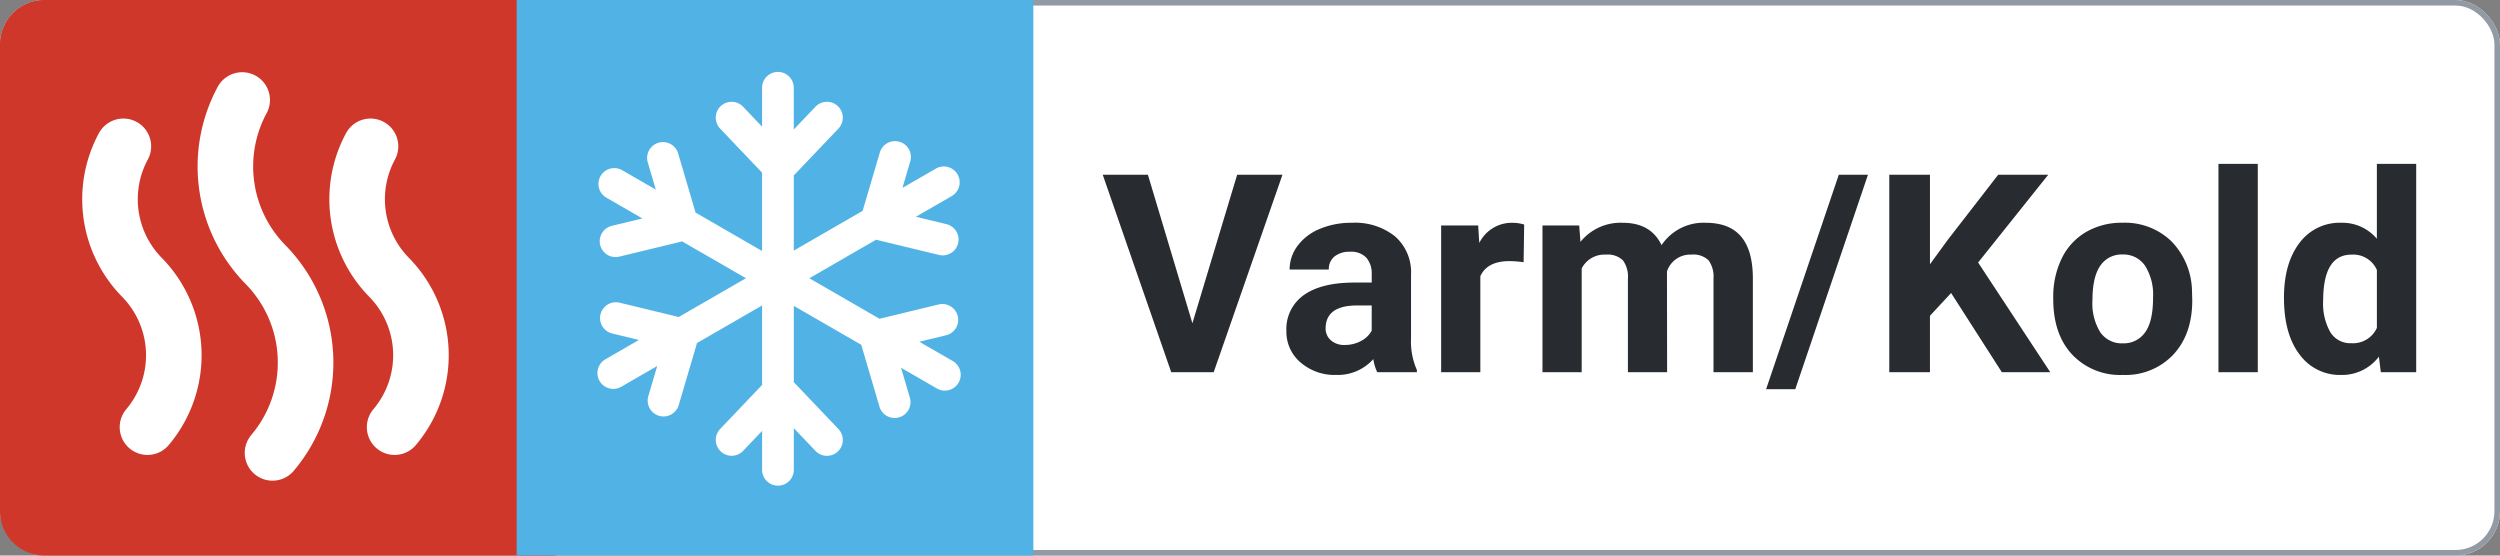 <svg xmlns="http://www.w3.org/2000/svg" xmlns:xlink="http://www.w3.org/1999/xlink" width="450" height="100" viewBox="0 0 450 100">
  <rect x="0" y="0" width="450" height="100" fill="#808080" stroke="none"/>
  <defs>
    <clipPath id="clip-warm-cold_1">
      <rect width="450" height="100"/>
    </clipPath>
  </defs>
  <g id="warm-cold_1" data-name="warm-cold – 1" clip-path="url(#clip-warm-cold_1)">
    <g id="Rectangle_10" data-name="Rectangle 10" fill="#fff" stroke="#929aa5" stroke-width="1">
      <rect width="450" height="100" rx="8" stroke="none"/>
      <rect x="0.5" y="0.5" width="449" height="99" rx="7.5" fill="none"/>
    </g>
    <path id="Rectangle_230" data-name="Rectangle 230" d="M8,0h92a0,0,0,0,1,0,0V100a0,0,0,0,1,0,0H8a8,8,0,0,1-8-8V8A8,8,0,0,1,8,0Z" fill="#d0372b"/>
    <path id="Path_7" data-name="Path 7" d="M0,0H231V100H0Z" fill="none"/>
    <g id="Group_7926" data-name="Group 7926" transform="translate(19.806 18)">
      <path id="Path_77" data-name="Path 77" d="M8.017,5a25.2,25.2,0,0,0,4.2,29.624,25.17,25.17,0,0,1,1.261,33.895" transform="translate(15.769 -5)" fill="none" stroke="#fff" stroke-linecap="round" stroke-linejoin="round" stroke-width="10"/>
      <path id="Path_78" data-name="Path 78" d="M7.4,5a20.05,20.05,0,0,0,3.34,23.574,20.029,20.029,0,0,1,1,26.973" transform="translate(-5 3.34)" fill="none" stroke="#fff" stroke-linecap="round" stroke-linejoin="round" stroke-width="10"/>
      <path id="Path_79" data-name="Path 79" d="M7.4,5a20.05,20.05,0,0,0,3.34,23.574,20.029,20.029,0,0,1,1,26.973" transform="translate(39.485 3.34)" fill="none" stroke="#fff" stroke-linecap="round" stroke-linejoin="round" stroke-width="10"/>
    </g>
    <path id="Path_4627" data-name="Path 4627" d="M-103.369-8.813l8.057-26.733h8.154L-99.536,0h-7.642l-12.329-35.547h8.13ZM-70.093,0A7.835,7.835,0,0,1-70.8-2.368,8.537,8.537,0,0,1-77.466.488,9.379,9.379,0,0,1-83.9-1.758,7.224,7.224,0,0,1-86.45-7.422a7.465,7.465,0,0,1,3.113-6.445q3.113-2.246,9-2.271h3.247v-1.514a4.353,4.353,0,0,0-.94-2.93A3.7,3.7,0,0,0-75-21.68a4.2,4.2,0,0,0-2.8.854,2.9,2.9,0,0,0-1.013,2.344h-7.056a7.088,7.088,0,0,1,1.416-4.248,9.36,9.36,0,0,1,4-3.064A14.592,14.592,0,0,1-74.634-26.9a11.529,11.529,0,0,1,7.751,2.454,8.583,8.583,0,0,1,2.869,6.9V-6.1a12.629,12.629,0,0,0,1.05,5.688V0Zm-5.835-4.907a6.077,6.077,0,0,0,2.881-.7,4.57,4.57,0,0,0,1.953-1.868v-4.541H-73.73q-5.3,0-5.64,3.662l-.024.415a2.825,2.825,0,0,0,.928,2.173A3.6,3.6,0,0,0-75.928-4.907ZM-43.75-19.8a19.168,19.168,0,0,0-2.539-.2q-4,0-5.249,2.71V0h-7.056V-26.416h6.665l.2,3.149A6.538,6.538,0,0,1-45.85-26.9a7.393,7.393,0,0,1,2.2.317Zm10.01-6.616.22,2.954A9.283,9.283,0,0,1-25.928-26.9q5.1,0,7.007,4.028A9.07,9.07,0,0,1-10.986-26.9q4.3,0,6.4,2.5t2.1,7.532V0H-9.57V-16.846a5.03,5.03,0,0,0-.879-3.284,3.9,3.9,0,0,0-3.1-1.038,4.4,4.4,0,0,0-4.395,3.027L-17.92,0h-7.056V-16.821a4.969,4.969,0,0,0-.9-3.32,3.933,3.933,0,0,0-3.076-1.025,4.572,4.572,0,0,0-4.346,2.49V0h-7.056V-26.416ZM5.151,3.052H-.1l13.086-38.6h5.249ZM33.2-14.258l-3.809,4.1V0H22.07V-35.547h7.324v16.113l3.223-4.419,9.058-11.694h9.009l-12.622,15.8L51.05,0H42.334Zm18.384.806A15.666,15.666,0,0,1,53.1-20.459a11.081,11.081,0,0,1,4.358-4.761,12.714,12.714,0,0,1,6.6-1.685,12.029,12.029,0,0,1,8.728,3.271,13.13,13.13,0,0,1,3.772,8.887l.049,1.807q0,6.079-3.394,9.753A11.8,11.8,0,0,1,64.111.488a11.855,11.855,0,0,1-9.119-3.662q-3.406-3.662-3.406-9.961Zm7.056.513a9.848,9.848,0,0,0,1.416,5.75A4.674,4.674,0,0,0,64.111-5.2a4.684,4.684,0,0,0,4-1.965q1.44-1.965,1.44-6.287a9.749,9.749,0,0,0-1.44-5.713,4.685,4.685,0,0,0-4.053-2.026,4.608,4.608,0,0,0-4,2.014Q58.643-17.163,58.643-12.939ZM88.4,0h-7.08V-37.5H88.4Zm4.712-13.4q0-6.177,2.771-9.839a8.991,8.991,0,0,1,7.581-3.662,8.091,8.091,0,0,1,6.372,2.881V-37.5h7.08V0h-6.372l-.342-2.808a8.3,8.3,0,0,1-6.787,3.3,8.967,8.967,0,0,1-7.483-3.674Q93.115-6.86,93.115-13.4Zm7.056.513A10.4,10.4,0,0,0,101.465-7.2a4.217,4.217,0,0,0,3.76,1.978,4.722,4.722,0,0,0,4.614-2.759V-18.408a4.654,4.654,0,0,0-4.565-2.759Q100.171-21.167,100.171-12.891Z" transform="translate(318 67)" fill="#282b2f"/>
    <g id="Group_8105" data-name="Group 8105" transform="translate(93.201)">
      <rect id="Rectangle_64" data-name="Rectangle 64" width="93" height="100" transform="translate(-0.201)" fill="#51b2e5"/>
      <path id="kühlung" d="M266.836,300.616l-6.016-3.473,4.817-1.166a2.853,2.853,0,0,0,2.1-3.443h0a2.853,2.853,0,0,0-3.443-2.1l-10.642,2.575-12.631-7.292,12.036-6.948a2.9,2.9,0,0,0,.3.09l11,2.661a2.853,2.853,0,0,0,3.443-2.1h0a2.853,2.853,0,0,0-2.1-3.443l-5.5-1.329,6.455-3.726a2.854,2.854,0,0,0,1.045-3.9h0a2.854,2.854,0,0,0-3.9-1.045l-6.016,3.473,1.4-4.756a2.854,2.854,0,0,0-1.932-3.543h0a2.854,2.854,0,0,0-3.543,1.932l-3.093,10.5-12.391,7.154V267.187c.078-.066.153-.136.226-.211l7.807-8.2a2.853,2.853,0,0,0-.1-4.035h0a2.853,2.853,0,0,0-4.035.1l-3.9,4.095v-7.453a2.854,2.854,0,1,0-5.707,0v6.948l-3.418-3.59a2.855,2.855,0,0,0-4.035-.1h0a2.855,2.855,0,0,0-.1,4.035l7.551,7.93v14.1l-11.97-6.912-3.093-10.5A2.853,2.853,0,1,0,211.983,265l1.4,4.756-6.016-3.473a2.854,2.854,0,1,0-2.854,4.943l6.455,3.726-5.5,1.329a2.853,2.853,0,0,0-2.1,3.443h0a2.853,2.853,0,0,0,3.443,2.1l11-2.661a2.9,2.9,0,0,0,.3-.09l11.494,6.636-12.091,6.98-10.642-2.575a2.853,2.853,0,0,0-3.443,2.1h0a2.853,2.853,0,0,0,2.1,3.443l4.817,1.164-6.016,3.473a2.854,2.854,0,1,0,2.854,4.943l6.455-3.726-1.6,5.423a2.854,2.854,0,0,0,1.932,3.543h0a2.854,2.854,0,0,0,3.543-1.932l3.2-10.86a2.456,2.456,0,0,0,.07-.3l11.735-6.775v14.308l-7.551,7.93a2.853,2.853,0,0,0,.1,4.035h0a2.853,2.853,0,0,0,4.035-.1l3.418-3.59v6.948a2.854,2.854,0,1,0,5.707,0V312.7l3.9,4.094a2.855,2.855,0,0,0,4.035.1h0a2.855,2.855,0,0,0,.1-4.035l-7.807-8.2a2.7,2.7,0,0,0-.226-.211V290.688l12.156,7.018c.018.1.042.2.07.3l3.2,10.86a2.854,2.854,0,0,0,5.475-1.611l-1.6-5.423,6.455,3.726a2.854,2.854,0,0,0,3.9-1.045h0a2.854,2.854,0,0,0-1.045-3.9Z" transform="translate(-188.542 -235.63)" fill="#fff"/>
    </g>
  </g>
</svg>
